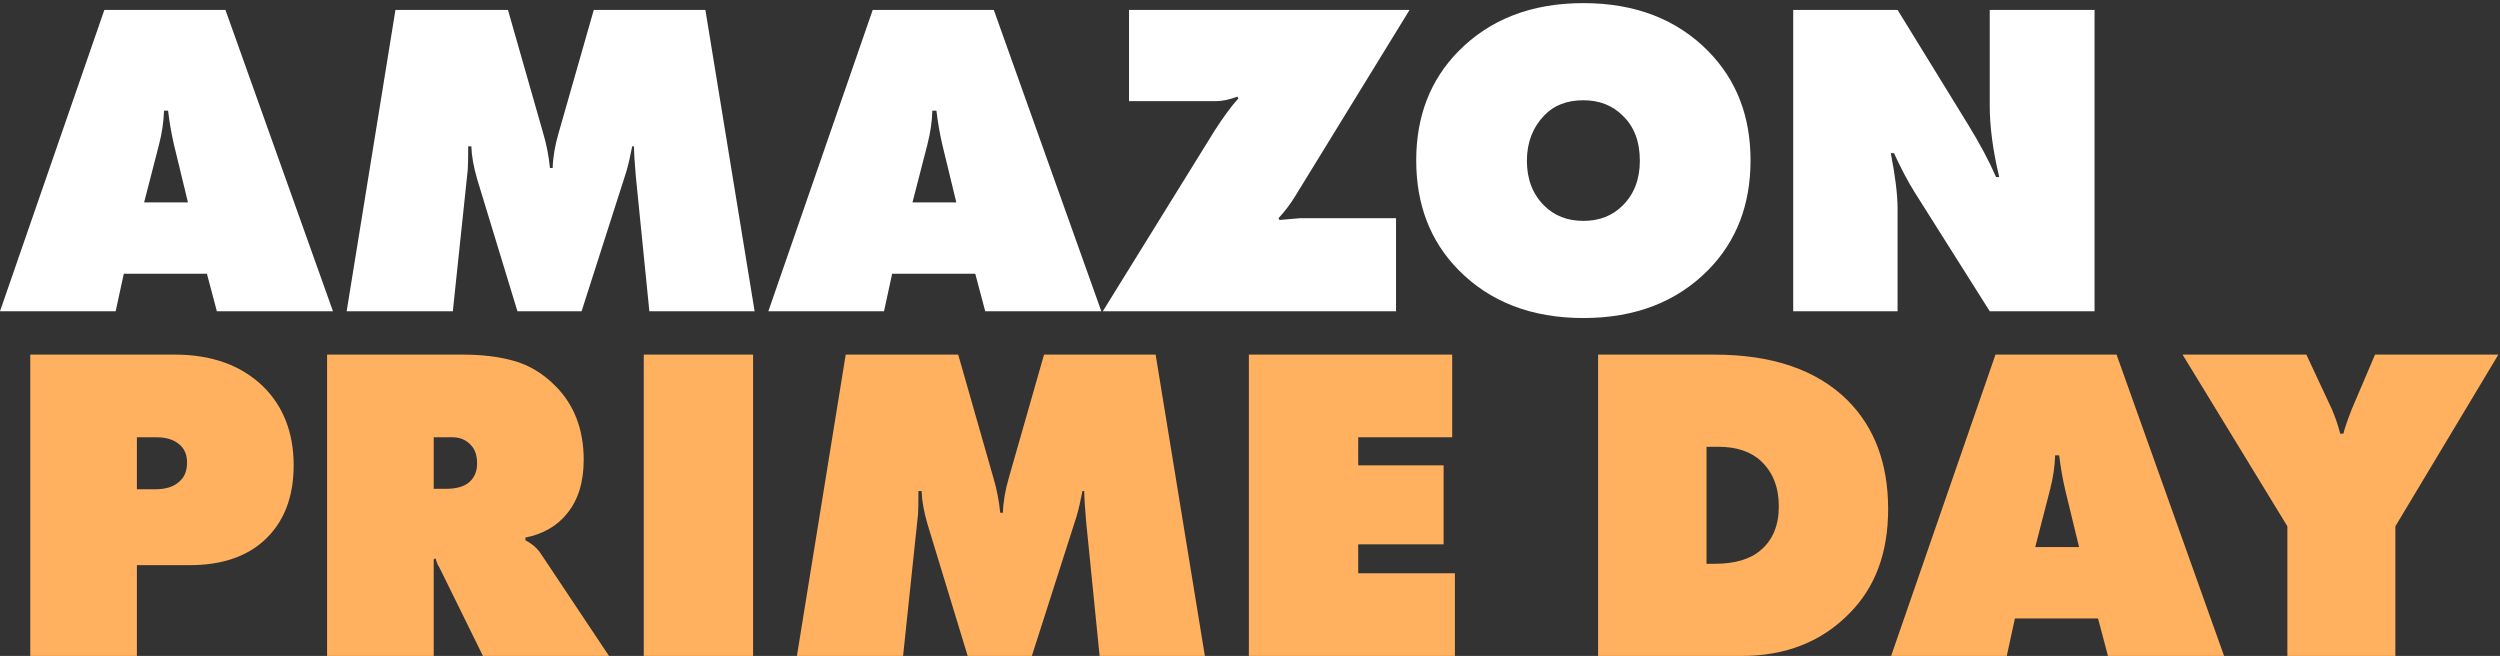 <?xml version="1.0" encoding="UTF-8"?> <svg xmlns="http://www.w3.org/2000/svg" width="747" height="196" viewBox="0 0 747 196" fill="none"><rect x="0" y="0" width="747" height="196" fill="#333333" stroke="none"/><path d="M61.827 81.796H36.988L34.559 93H0L31.184 2.959H67.362L99.491 93H64.797L61.827 81.796ZM51.973 43.187C51.253 40.127 50.668 36.752 50.218 33.063H49.003C48.913 36.303 48.418 39.677 47.518 43.187L43.063 60.467H56.157L51.973 43.187ZM135.305 93H103.582L118.161 2.959H151.774L162.304 39.812C163.294 43.142 163.969 46.607 164.329 50.207H165.139C165.229 46.967 165.814 43.502 166.894 39.812L177.423 2.959H210.767L225.481 93H194.027L189.978 52.637C189.618 48.497 189.438 45.527 189.438 43.727H188.898C188.358 46.607 187.773 49.127 187.143 51.287L173.778 93H154.609L142.595 53.582C141.515 49.892 140.93 46.607 140.84 43.727H139.895C139.895 47.237 139.85 49.577 139.76 50.747L135.305 93ZM291.412 81.796H266.573L264.143 93H229.585L260.768 2.959H296.947L329.075 93H294.382L291.412 81.796ZM281.557 43.187C280.837 40.127 280.252 36.752 279.802 33.063H278.587C278.498 36.303 278.003 39.677 277.103 43.187L272.648 60.467H285.742L281.557 43.187ZM337.351 30.228V2.959H421.182L387.029 58.577C385.679 60.826 384.014 63.031 382.034 65.191L382.304 65.731L388.514 65.191H417.132V93H329.521L362.865 39.137C365.655 34.818 368.04 31.578 370.02 29.418L369.75 28.878C367.32 29.778 365.16 30.228 363.27 30.228H337.351ZM523.061 47.912C523.061 61.141 518.876 72.031 510.506 80.581C501.057 90.21 488.592 95.025 473.113 95.025C457.633 95.025 445.169 90.21 435.719 80.581C427.35 72.031 423.165 61.141 423.165 47.912C423.165 34.773 427.35 23.928 435.719 15.379C445.169 5.749 457.633 0.934 473.113 0.934C488.592 0.934 501.057 5.749 510.506 15.379C518.876 23.928 523.061 34.773 523.061 47.912ZM473.113 29.958C468.163 29.958 464.248 31.488 461.368 34.548C457.948 38.147 456.238 42.647 456.238 48.047C456.238 53.537 457.948 57.992 461.368 61.411C464.428 64.471 468.343 66.001 473.113 66.001C477.883 66.001 481.797 64.471 484.857 61.411C488.277 57.992 489.987 53.537 489.987 48.047C489.987 42.287 488.277 37.788 484.857 34.548C481.797 31.488 477.883 29.958 473.113 29.958ZM566.995 93H535.811V2.959H566.995L587.919 36.977C591.519 42.827 594.354 48.137 596.423 52.907H597.368C595.478 44.987 594.534 37.877 594.534 31.578V2.959H625.852V93H594.534L572.125 57.497C570.145 54.347 568.075 50.432 565.915 45.752H564.97C566.32 52.682 566.995 58.217 566.995 62.356V93Z" fill="white"></path><path d="M40.903 196H9.045V105.959H52.243C63.222 105.959 71.997 109.109 78.567 115.409C84.686 121.438 87.746 129.313 87.746 139.033C87.746 148.662 84.776 156.177 78.837 161.577C73.437 166.436 66.057 168.866 56.697 168.866H40.903V196ZM40.903 130.663V146.187H46.438C49.678 146.187 52.108 145.377 53.728 143.757C55.167 142.497 55.888 140.652 55.888 138.223C55.888 135.793 55.078 133.948 53.458 132.688C51.838 131.338 49.633 130.663 46.843 130.663H40.903ZM129.593 196H97.735V105.959H138.368C144.128 105.959 149.212 106.589 153.622 107.849C158.122 109.109 162.217 111.584 165.907 115.274C171.576 120.943 174.411 128.323 174.411 137.413C174.411 144.072 172.746 149.427 169.416 153.477C166.447 157.167 162.307 159.552 156.997 160.632V161.442C159.067 162.521 160.642 163.916 161.722 165.626L181.971 196H144.308L131.348 169.676L130.808 168.731C130.538 168.101 130.313 167.471 130.133 166.841L129.593 167.111V196ZM129.593 130.663V146.052H133.373C136.433 146.052 138.728 145.377 140.258 144.027C141.788 142.677 142.553 140.832 142.553 138.493C142.553 136.153 141.968 134.353 140.798 133.093C139.358 131.473 137.513 130.663 135.263 130.663H129.593ZM225.025 196H192.357V105.959H225.025V196ZM269.84 196H238.117L252.696 105.959H286.31L296.839 142.812C297.829 146.142 298.504 149.607 298.864 153.207H299.674C299.764 149.967 300.349 146.502 301.429 142.812L311.958 105.959H345.302L360.016 196H328.563L324.513 155.637C324.153 151.497 323.973 148.527 323.973 146.727H323.433C322.893 149.607 322.308 152.127 321.678 154.287L308.314 196H289.144L277.13 156.582C276.05 152.892 275.465 149.607 275.375 146.727H274.43C274.43 150.237 274.385 152.577 274.295 153.747L269.84 196ZM434.722 196H373.164V105.959H433.912V130.663H405.833V139.033H431.347V162.656H405.833V171.296H434.722V196ZM520.304 196H477.511V105.959H512.204C529.573 105.959 542.848 110.504 552.027 119.593C560.127 127.693 564.177 138.538 564.177 152.127C564.177 165.176 560.307 175.571 552.567 183.311C544.288 191.77 533.533 196 520.304 196ZM509.909 133.498V168.461H512.339C518.459 168.461 523.094 167.066 526.243 164.276C529.753 161.217 531.508 156.897 531.508 151.317C531.508 145.647 529.753 141.147 526.243 137.818C523.184 134.938 518.909 133.498 513.419 133.498H509.909ZM626.893 184.795H602.054L599.624 196H565.066L596.249 105.959H632.428L664.556 196H629.863L626.893 184.795ZM617.038 146.187C616.319 143.127 615.734 139.753 615.284 136.063H614.069C613.979 139.303 613.484 142.677 612.584 146.187L608.129 163.466H621.223L617.038 146.187ZM683.47 157.257L652.152 105.959H689.14L696.835 122.428C697.825 124.768 698.635 127.153 699.265 129.583H700.21C700.48 128.323 701.289 125.938 702.639 122.428L709.659 105.959H746.512L715.734 157.257V196H683.47V157.257Z" fill="#FFB160"></path></svg> 